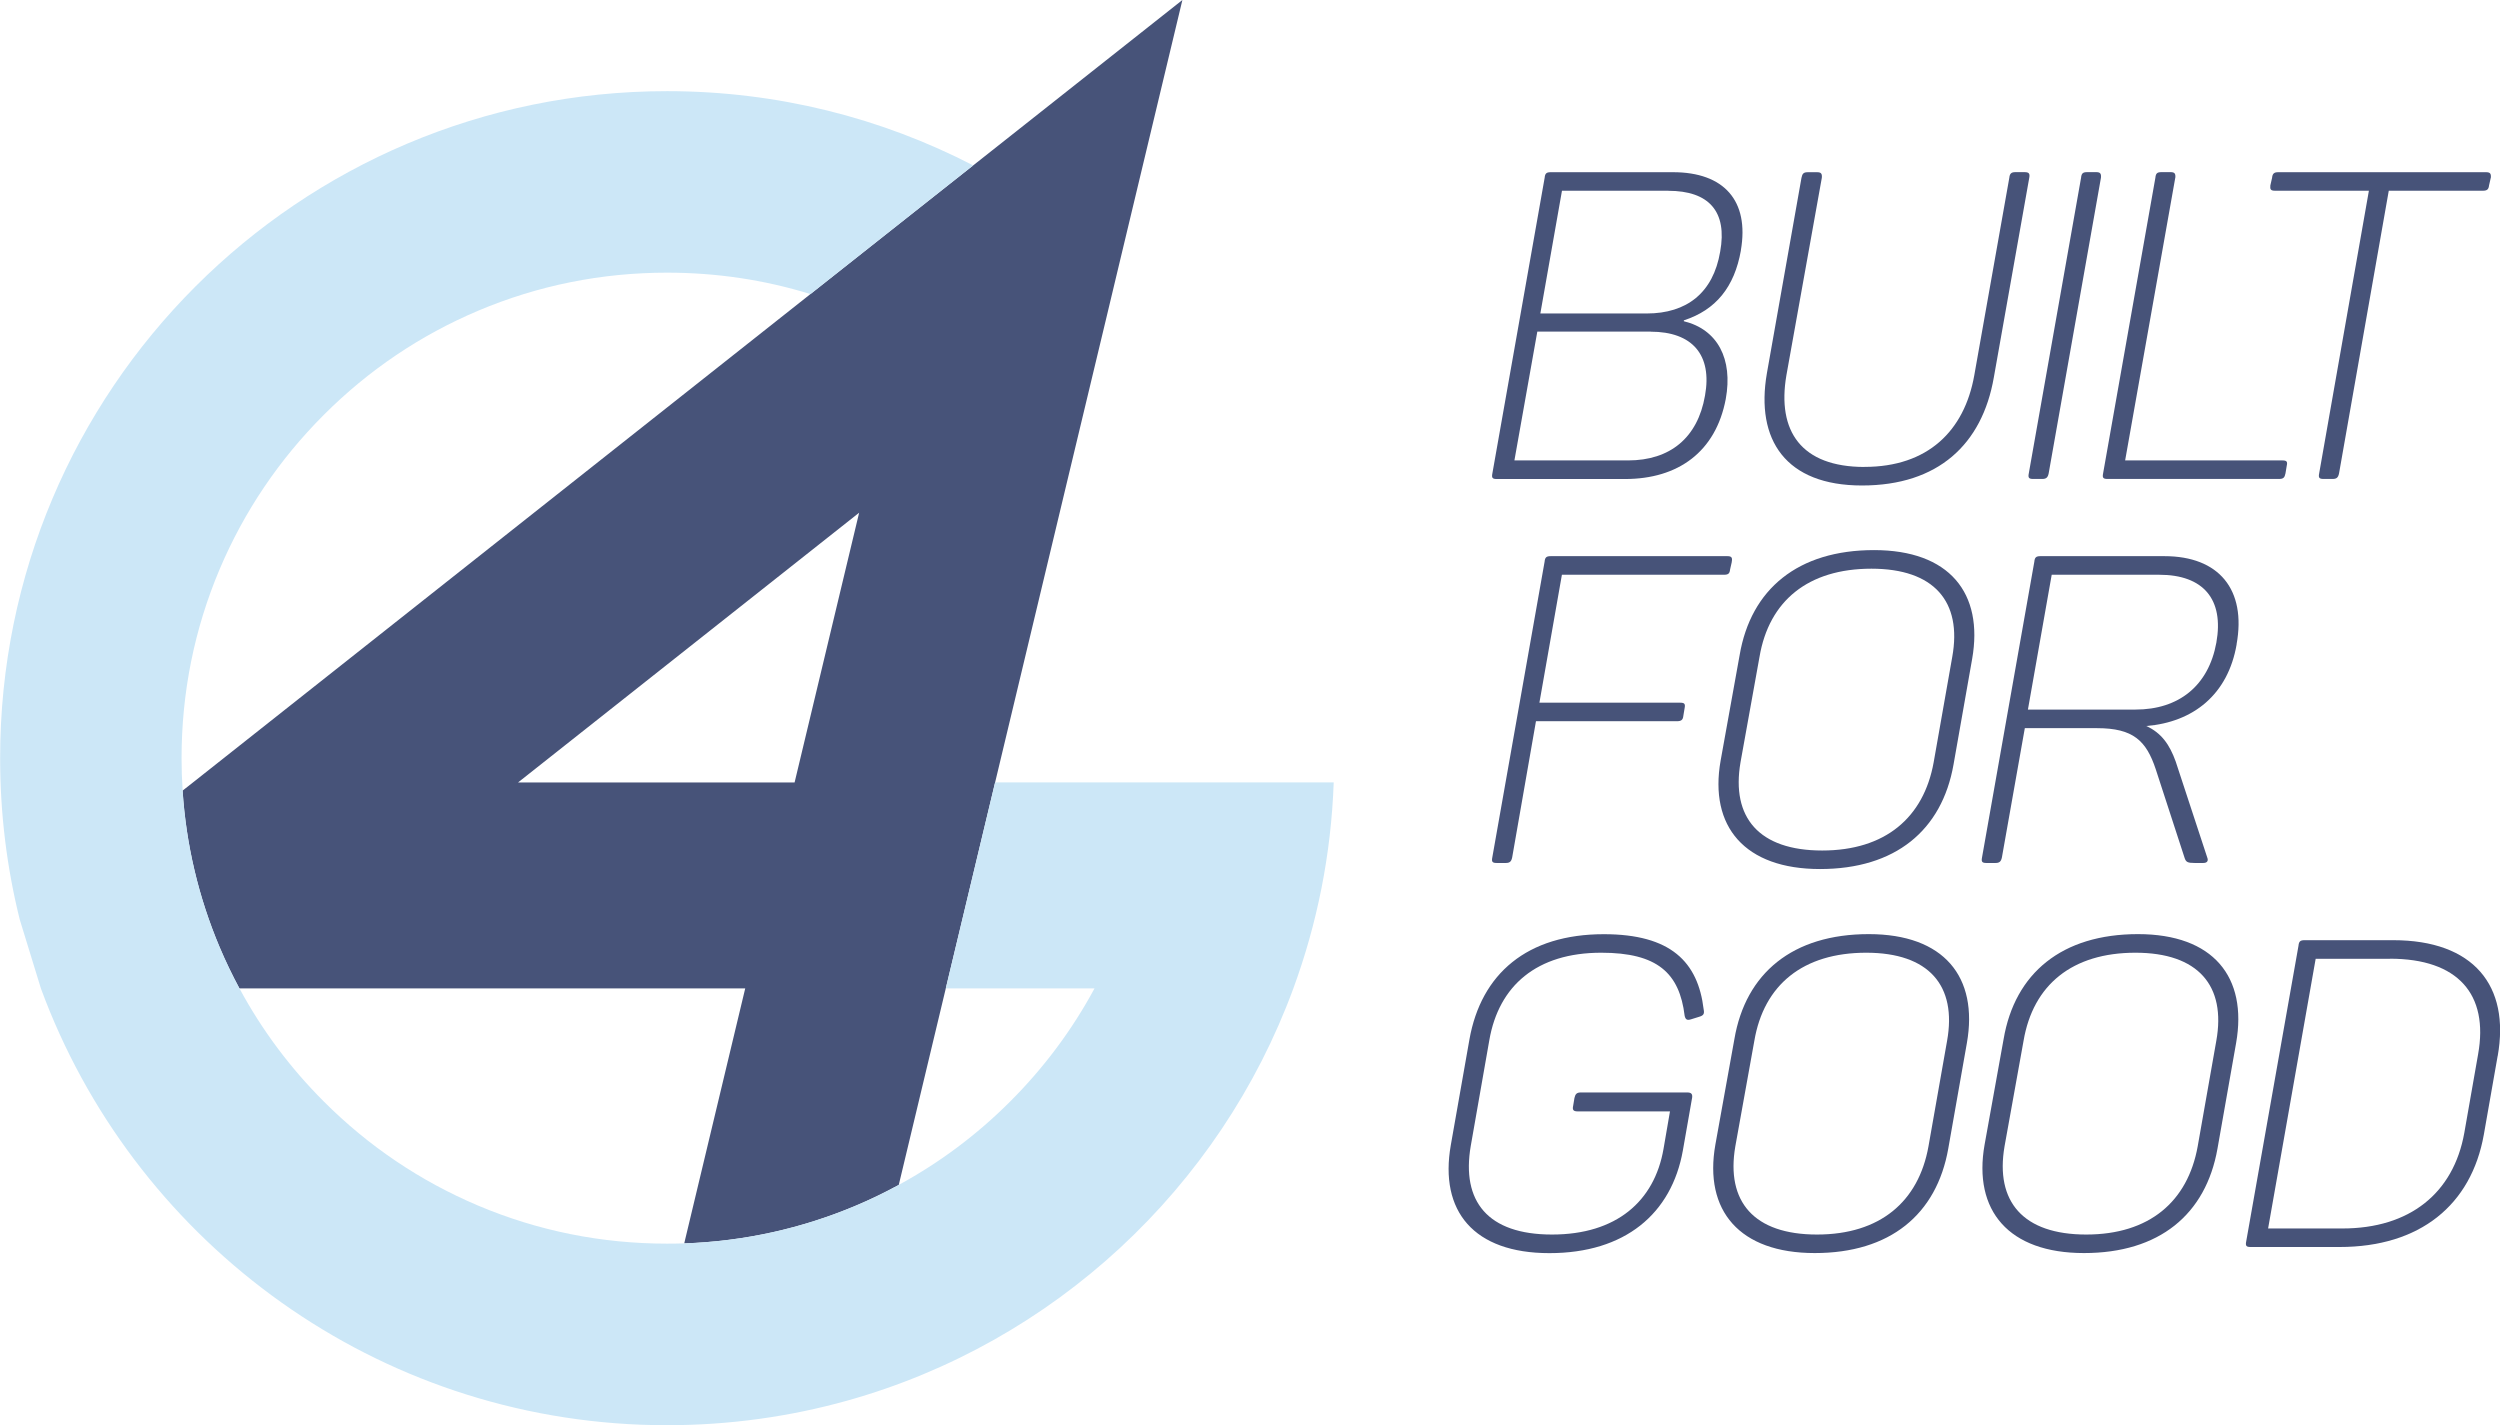<?xml version="1.0" encoding="UTF-8"?>
<svg id="Layer_2" data-name="Layer 2" xmlns="http://www.w3.org/2000/svg" viewBox="0 0 371.07 211.55">
  <defs>
    <style>
      .cls-1 {
        fill: #cce7f7;
      }

      .cls-2 {
        fill: #475379;
      }
    </style>
  </defs>
  <g id="Layer_1-2" data-name="Layer 1">
    <g>
      <g>
        <path class="cls-2" d="M144.45,24.55l-5.67,4.48h0l-18.49,14.62L28.64,116.14l-1.54,1.21c.52,8.04,2.37,15.83,5.49,23.23.89,2.1,1.87,4.14,2.94,6.13h75.08l-8.89,37.16-.16.69c8.83-.31,17.39-2.19,25.48-5.61,2.18-.92,4.3-1.95,6.36-3.07l6.98-29.17,7.32-30.57,10.65-44.5,5.89-24.58,1.77-7.41L175.5,0l-31.05,24.55ZM76.89,116.14l50.63-40.04-9.58,40.04h-41.05Z"/>
        <path class="cls-1" d="M197.96,116.14c-.38,10.71-2.47,20.99-5.99,30.57-10.89,29.63-35.55,52.6-66.21,61.18-8.51,2.38-17.48,3.65-26.74,3.65-1.3,0-2.6-.03-3.88-.07-40.98-1.58-75.58-28.07-89.07-64.76l-3.14-10.23c-1.91-7.67-2.91-15.69-2.91-23.94C0,57.86,44.33,13.53,99.01,13.53c16.38,0,31.83,3.98,45.44,11.02l-5.67,4.48h0l-18.49,14.62c-6.85-2.12-13.98-3.18-21.28-3.18-9.74,0-19.17,1.9-28.04,5.65-8.58,3.63-16.29,8.83-22.91,15.46-6.63,6.63-11.83,14.34-15.46,22.91-3.75,8.87-5.65,18.3-5.65,28.04,0,1.61.05,3.22.16,4.81.52,8.04,2.37,15.83,5.49,23.23.89,2.1,1.87,4.14,2.94,6.13,3.31,6.15,7.51,11.78,12.51,16.78,6.62,6.63,14.33,11.83,22.91,15.46,8.87,3.75,18.3,5.65,28.04,5.65.86,0,1.71-.01,2.56-.04,8.83-.31,17.39-2.19,25.48-5.61,2.18-.92,4.3-1.95,6.36-3.07,6.06-3.3,11.61-7.44,16.55-12.39,5-5,9.2-10.63,12.51-16.78h-22.08l7.32-30.57h50.25Z"/>
      </g>
      <g>
        <path class="cls-2" d="M258.4,37.16c-.96,5.45-3.72,8.85-8.47,10.39v.13c5,1.22,7.31,5.58,6.22,11.55-1.48,7.83-7.06,11.87-14.95,11.87h-19.05c-.64,0-.77-.19-.64-.83l7.76-43.88c.06-.64.26-.83.9-.83h18.15c7.57,0,11.35,4.23,10.07,11.61ZM244.99,49.22h-16.81l-3.4,19.12h16.87c6.22,0,10.33-3.34,11.42-9.62,1.09-6.03-1.86-9.49-8.08-9.49ZM247.62,28.31h-15.78l-3.21,18.22h15.78c5.97,0,9.88-3.08,10.91-9.17,1.09-5.97-1.67-9.04-7.7-9.04Z"/>
        <path class="cls-2" d="M276.75,69.3c9.37,0,14.82-5.32,16.29-13.6l5.2-29.32c.06-.64.32-.83.9-.83h1.35c.64,0,.83.19.71.83l-5.26,29.64c-1.73,9.94-8.28,16.04-19.57,16.04s-15.84-6.74-14.11-16.68l5.13-28.99c.13-.64.32-.83.96-.83h1.35c.58,0,.77.19.71.83l-5.26,29.32c-1.41,8.27,2.18,13.6,11.61,13.6Z"/>
        <path class="cls-2" d="M309.78,25.55h1.35c.58,0,.77.19.71.83l-7.76,43.88c-.13.64-.39.83-.96.83h-1.35c-.64,0-.77-.19-.64-.83l7.76-43.88c.06-.64.26-.83.9-.83Z"/>
        <path class="cls-2" d="M322.87,26.39l-7.44,41.95h23.35c.64,0,.77.19.64.77l-.19,1.15c-.13.64-.32.83-.96.83h-25.47c-.64,0-.77-.19-.64-.83l7.76-43.88c.06-.64.26-.83.9-.83h1.35c.58,0,.77.19.71.83Z"/>
        <path class="cls-2" d="M369.7,26.39l-.26,1.15c-.06.58-.32.77-.9.77h-13.98l-7.38,41.95c-.13.64-.38.83-.96.83h-1.35c-.64,0-.77-.19-.64-.83l7.38-41.95h-13.92c-.64,0-.77-.19-.71-.77l.26-1.15c.06-.64.32-.83.9-.83h30.86c.58,0,.77.19.71.83Z"/>
        <path class="cls-2" d="M257.05,83.39l-.26,1.15c-.06.58-.26.77-.9.77h-24.06l-3.34,18.99h20.91c.64,0,.77.19.64.83l-.19,1.15c-.06.58-.32.77-.96.77h-20.91l-3.53,20.21c-.13.64-.38.83-.96.83h-1.35c-.64,0-.77-.19-.64-.83l7.76-43.88c.06-.64.26-.83.9-.83h26.24c.58,0,.77.19.64.83Z"/>
        <path class="cls-2" d="M278.16,81.65c11.16,0,16.29,6.35,14.56,16.17l-2.76,15.65c-1.73,9.81-8.66,15.52-19.82,15.52s-16.49-6.29-14.75-16.1l2.82-15.65c1.67-9.81,8.66-15.59,19.95-15.59ZM277.77,84.41c-9.37,0-15.2,4.75-16.61,13.09l-2.82,15.65c-1.41,8.21,2.76,13.09,12.12,13.09s15.07-4.88,16.55-13.09l2.76-15.65c1.48-8.21-2.69-13.09-12-13.09Z"/>
        <path class="cls-2" d="M331.98,95.64c-1.28,7.44-6.42,11.55-13.41,12.12,2.25,1.03,3.46,2.76,4.36,5.26l4.68,14.24c.19.45.06.83-.58.83h-1.28c-1.03,0-1.28-.13-1.48-.71l-4.3-13.21c-1.41-4.23-3.33-6.09-8.72-6.09h-10.71l-3.4,19.18c-.13.64-.39.83-.96.83h-1.35c-.64,0-.77-.19-.64-.83l7.76-43.88c.06-.64.26-.83.9-.83h18.41c8.08,0,12.19,4.94,10.71,13.09ZM320.5,85.31h-15.97l-3.53,20.01h15.97c6.42,0,10.84-3.53,12-9.94,1.15-6.42-1.92-10.07-8.47-10.07Z"/>
        <path class="cls-2" d="M251.14,163.03l-1.35,7.7c-1.67,9.43-8.6,15.27-19.82,15.27s-16.36-6.22-14.63-16.04l2.76-15.65c1.73-9.81,8.6-15.65,19.95-15.65,9.94,0,13.98,4.11,14.82,11.16.13.64,0,.9-.64,1.09l-1.22.38c-.58.19-.83.06-.96-.51-.77-6.35-4.04-9.37-12.38-9.37-9.56,0-15.2,4.88-16.61,12.96l-2.76,15.72c-1.41,8.21,2.5,13.15,12.06,13.15s15.2-4.94,16.55-12.7l.96-5.58h-13.73c-.64,0-.77-.26-.64-.83l.19-1.15c.13-.58.32-.83.96-.83h15.78c.64,0,.83.26.71.9Z"/>
        <path class="cls-2" d="M277.38,138.65c11.16,0,16.29,6.35,14.56,16.17l-2.76,15.65c-1.73,9.81-8.66,15.52-19.82,15.52s-16.49-6.29-14.75-16.1l2.82-15.65c1.67-9.81,8.66-15.59,19.95-15.59ZM277,141.41c-9.37,0-15.2,4.75-16.61,13.09l-2.82,15.65c-1.41,8.21,2.76,13.09,12.12,13.09s15.08-4.88,16.55-13.09l2.76-15.65c1.48-8.21-2.69-13.09-12-13.09Z"/>
        <path class="cls-2" d="M317.34,138.65c11.16,0,16.29,6.35,14.56,16.17l-2.76,15.65c-1.73,9.81-8.66,15.52-19.82,15.52s-16.49-6.29-14.75-16.1l2.82-15.65c1.67-9.81,8.66-15.59,19.95-15.59ZM316.96,141.41c-9.37,0-15.2,4.75-16.61,13.09l-2.82,15.65c-1.41,8.21,2.76,13.09,12.12,13.09s15.07-4.88,16.55-13.09l2.76-15.65c1.48-8.21-2.69-13.09-12-13.09Z"/>
        <path class="cls-2" d="M370.72,156.74l-2.05,11.67c-1.86,10.46-9.49,16.68-21.42,16.68h-13.21c-.64,0-.77-.19-.64-.83l7.76-43.88c.06-.64.26-.83.9-.83h13.15c11.93,0,17.38,6.74,15.52,17.19ZM354.74,142.31h-11.03l-7.06,40.03h11.03c10.01,0,16.49-5.26,18.09-14.18l2.05-11.68c1.6-8.92-3.01-14.18-13.09-14.18Z"/>
      </g>
    </g>
  </g>
</svg>